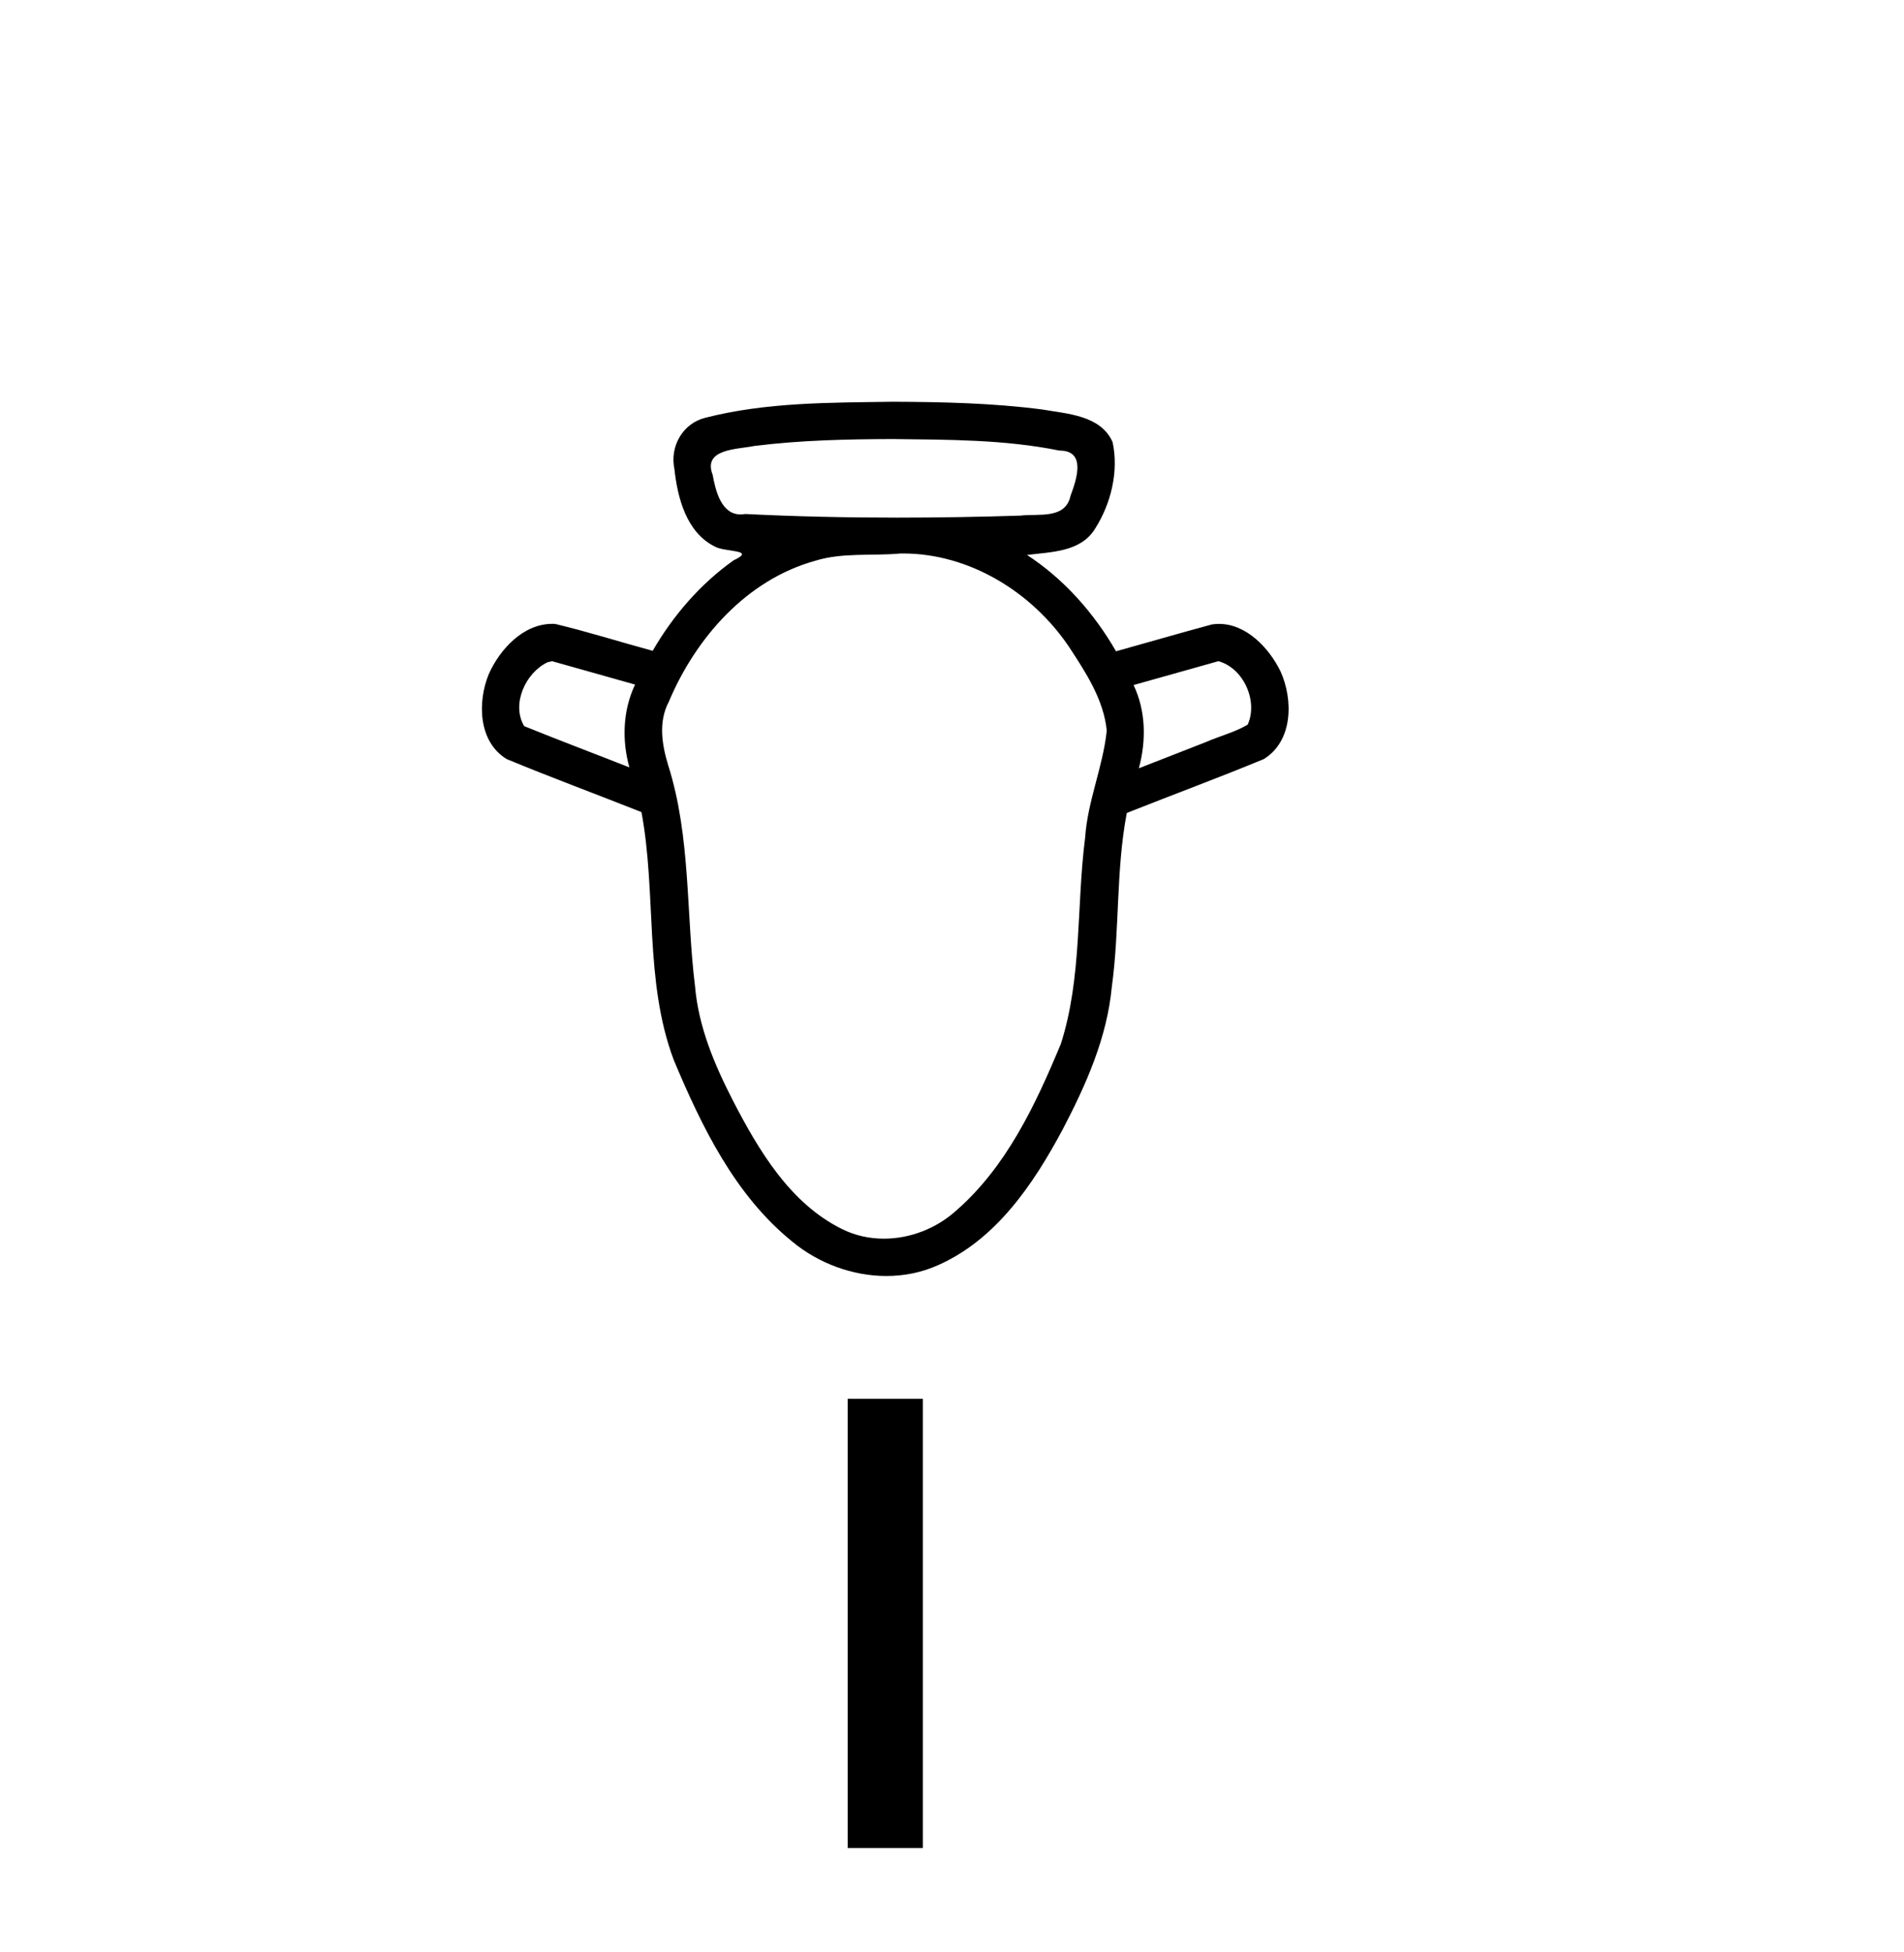 <?xml version='1.0' encoding='UTF-8' standalone='yes'?><svg xmlns='http://www.w3.org/2000/svg' xmlns:xlink='http://www.w3.org/1999/xlink' width='40.0' height='41.0' ><path d='M 18.757 9.22 C 19.925 9.234 21.107 9.229 22.256 9.462 C 22.257 9.462 22.258 9.462 22.259 9.462 C 22.827 9.462 22.616 10.071 22.49 10.412 C 22.384 10.913 21.812 10.782 21.435 10.828 C 20.574 10.855 19.713 10.87 18.852 10.87 C 17.787 10.87 16.721 10.847 15.657 10.794 C 15.622 10.8 15.589 10.803 15.558 10.803 C 15.154 10.803 15.033 10.31 14.972 9.972 C 14.758 9.421 15.487 9.439 15.849 9.365 C 16.812 9.244 17.786 9.223 18.757 9.22 ZM 11.598 13.885 C 12.179 14.049 12.761 14.212 13.342 14.376 C 13.084 14.917 13.063 15.542 13.222 16.115 C 12.486 15.825 11.745 15.546 11.012 15.249 C 10.739 14.789 11.038 14.129 11.501 13.909 L 11.598 13.885 ZM 25.597 13.885 C 26.125 14.03 26.435 14.722 26.212 15.218 C 25.943 15.377 25.625 15.456 25.336 15.583 C 24.866 15.767 24.395 15.95 23.925 16.134 C 24.082 15.558 24.075 14.931 23.814 14.386 C 24.409 14.219 25.003 14.052 25.597 13.885 ZM 18.97 11.623 C 20.369 11.623 21.682 12.436 22.455 13.579 C 22.807 14.117 23.187 14.689 23.251 15.343 C 23.172 16.105 22.848 16.822 22.797 17.591 C 22.611 19.031 22.735 20.523 22.287 21.921 C 21.757 23.195 21.144 24.504 20.084 25.426 C 19.671 25.798 19.119 26.012 18.569 26.012 C 18.269 26.012 17.97 25.949 17.693 25.812 C 16.594 25.27 15.938 24.156 15.394 23.106 C 15.01 22.356 14.675 21.566 14.602 20.717 C 14.411 19.171 14.515 17.578 14.039 16.076 C 13.906 15.64 13.827 15.161 14.05 14.738 C 14.616 13.395 15.684 12.176 17.127 11.776 C 17.7 11.598 18.316 11.678 18.908 11.624 C 18.929 11.623 18.95 11.623 18.97 11.623 ZM 18.757 8.437 C 17.44 8.456 16.1 8.445 14.817 8.773 C 14.343 8.891 14.068 9.376 14.168 9.847 C 14.233 10.455 14.421 11.179 15.012 11.475 C 15.214 11.599 15.908 11.536 15.413 11.766 C 14.713 12.262 14.141 12.926 13.712 13.667 C 13.027 13.482 12.349 13.266 11.66 13.102 C 11.641 13.101 11.622 13.101 11.603 13.101 C 10.991 13.101 10.501 13.634 10.267 14.159 C 10.028 14.744 10.048 15.578 10.645 15.941 C 11.581 16.329 12.533 16.68 13.476 17.054 C 13.798 18.776 13.529 20.594 14.155 22.261 C 14.742 23.659 15.439 25.099 16.643 26.073 C 17.193 26.529 17.909 26.796 18.621 26.796 C 18.992 26.796 19.361 26.724 19.706 26.569 C 20.927 26.03 21.711 24.865 22.32 23.728 C 22.813 22.787 23.256 21.797 23.357 20.728 C 23.524 19.515 23.442 18.277 23.672 17.072 C 24.63 16.692 25.598 16.335 26.55 15.941 C 27.167 15.562 27.17 14.692 26.901 14.097 C 26.661 13.608 26.185 13.102 25.609 13.102 C 25.561 13.102 25.511 13.106 25.461 13.113 C 24.788 13.295 24.118 13.49 23.446 13.677 C 22.983 12.875 22.354 12.161 21.576 11.654 C 22.08 11.59 22.704 11.595 23.005 11.104 C 23.341 10.576 23.506 9.902 23.374 9.284 C 23.123 8.721 22.428 8.692 21.901 8.6 C 20.86 8.464 19.806 8.441 18.757 8.437 Z' style='fill:#000000;stroke:none' /><path d='M 17.808 29.374 L 17.808 38.809 L 19.387 38.809 L 19.387 29.374 Z' style='fill:#000000;stroke:none' /></svg>